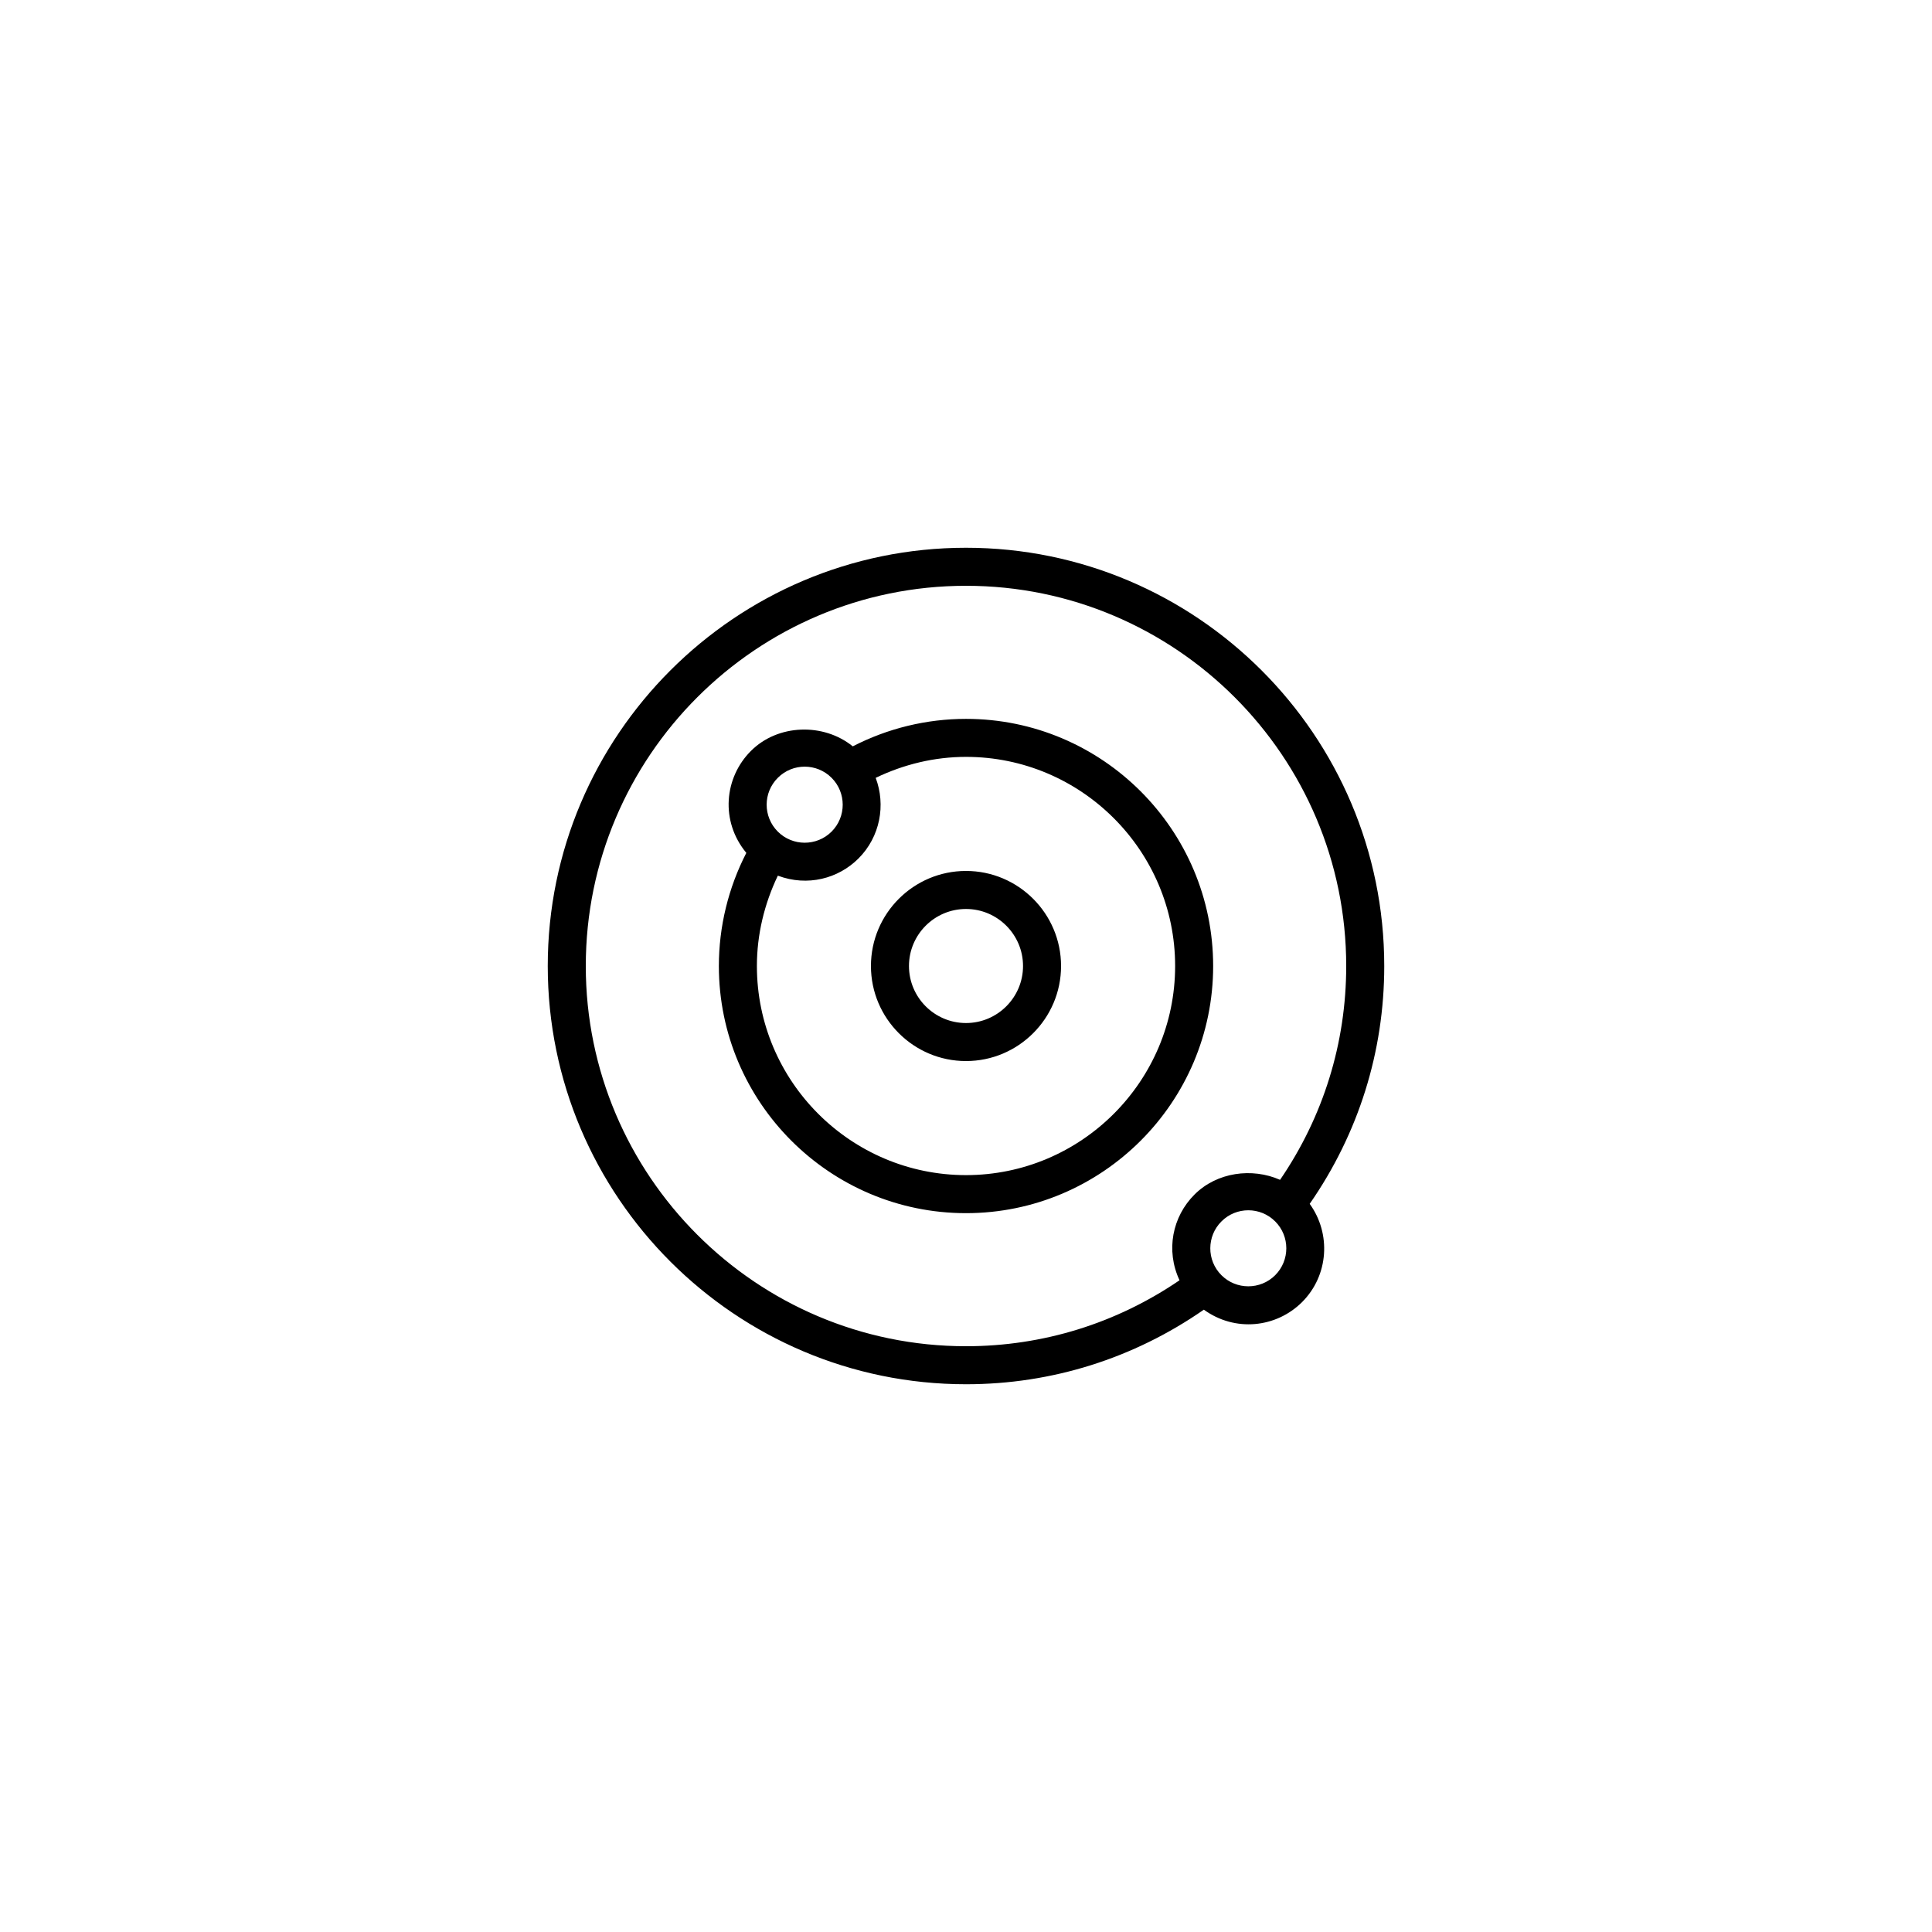 <?xml version="1.0" encoding="UTF-8"?>
<!-- Uploaded to: ICON Repo, www.svgrepo.com, Generator: ICON Repo Mixer Tools -->
<svg fill="#000000" width="800px" height="800px" version="1.1" viewBox="144 144 512 512" xmlns="http://www.w3.org/2000/svg">
 <path d="m400 374.81c-13.891 0-25.191 11.301-25.191 25.191s11.301 25.191 25.191 25.191 25.191-11.301 25.191-25.191c-0.004-13.891-11.305-25.191-25.191-25.191zm0 40.305c-8.332 0-15.113-6.781-15.113-15.113s6.781-15.113 15.113-15.113 15.113 6.781 15.113 15.113-6.781 15.113-15.113 15.113zm110.84-15.113c0-61.117-49.723-110.84-110.84-110.84-61.117 0-110.84 49.723-110.84 110.84s49.723 110.84 110.84 110.84c22.789 0 44.461-6.871 63.035-19.766 8.293 6.012 19.199 4.805 26.035-2.012 7.082-7.094 7.715-18.156 2.012-26.031 12.891-18.57 19.758-40.246 19.758-63.031zm-211.6 0c0-55.559 45.203-100.76 100.76-100.76 55.555 0 100.76 45.203 100.76 100.76 0 20.461-6.09 39.926-17.527 56.668-7.445-3.285-16.758-2.023-22.672 3.894-5.863 5.848-7.688 14.793-3.977 22.723-16.715 11.398-36.156 17.477-56.586 17.477-55.562 0-100.76-45.207-100.76-100.76zm182.7 81.938c-3.926 3.926-10.324 3.926-14.246 0-3.977-3.965-3.894-10.375 0-14.246 3.93-3.949 10.332-3.934 14.246 0 3.926 3.922 3.926 10.316 0 14.246zm-81.938-147.43c-10.48 0-20.766 2.516-30.008 7.281-7.758-6.281-19.844-5.941-26.992 1.215-7.07 7.062-8.184 18.609-1.219 27.02-4.754 9.227-7.277 19.516-7.277 29.98 0 36.113 29.383 65.496 65.496 65.496s65.496-29.383 65.496-65.496c-0.004-36.113-29.383-65.496-65.496-65.496zm-49.875 15.621c3.945-3.945 10.309-3.941 14.254 0 3.93 3.93 3.926 10.324 0 14.254-3.93 3.926-10.324 3.926-14.254 0-3.938-3.945-3.945-10.309 0-14.254zm49.875 105.29c-30.555 0-55.418-24.867-55.418-55.418 0-8.332 1.98-16.496 5.551-23.941 7.863 2.953 16.027 0.785 21.371-4.555 5.769-5.773 7.262-14.188 4.559-21.367 7.441-3.582 15.598-5.559 23.938-5.559 30.551 0 55.418 24.863 55.418 55.418 0 30.555-24.867 55.422-55.418 55.422z"/>
</svg>
